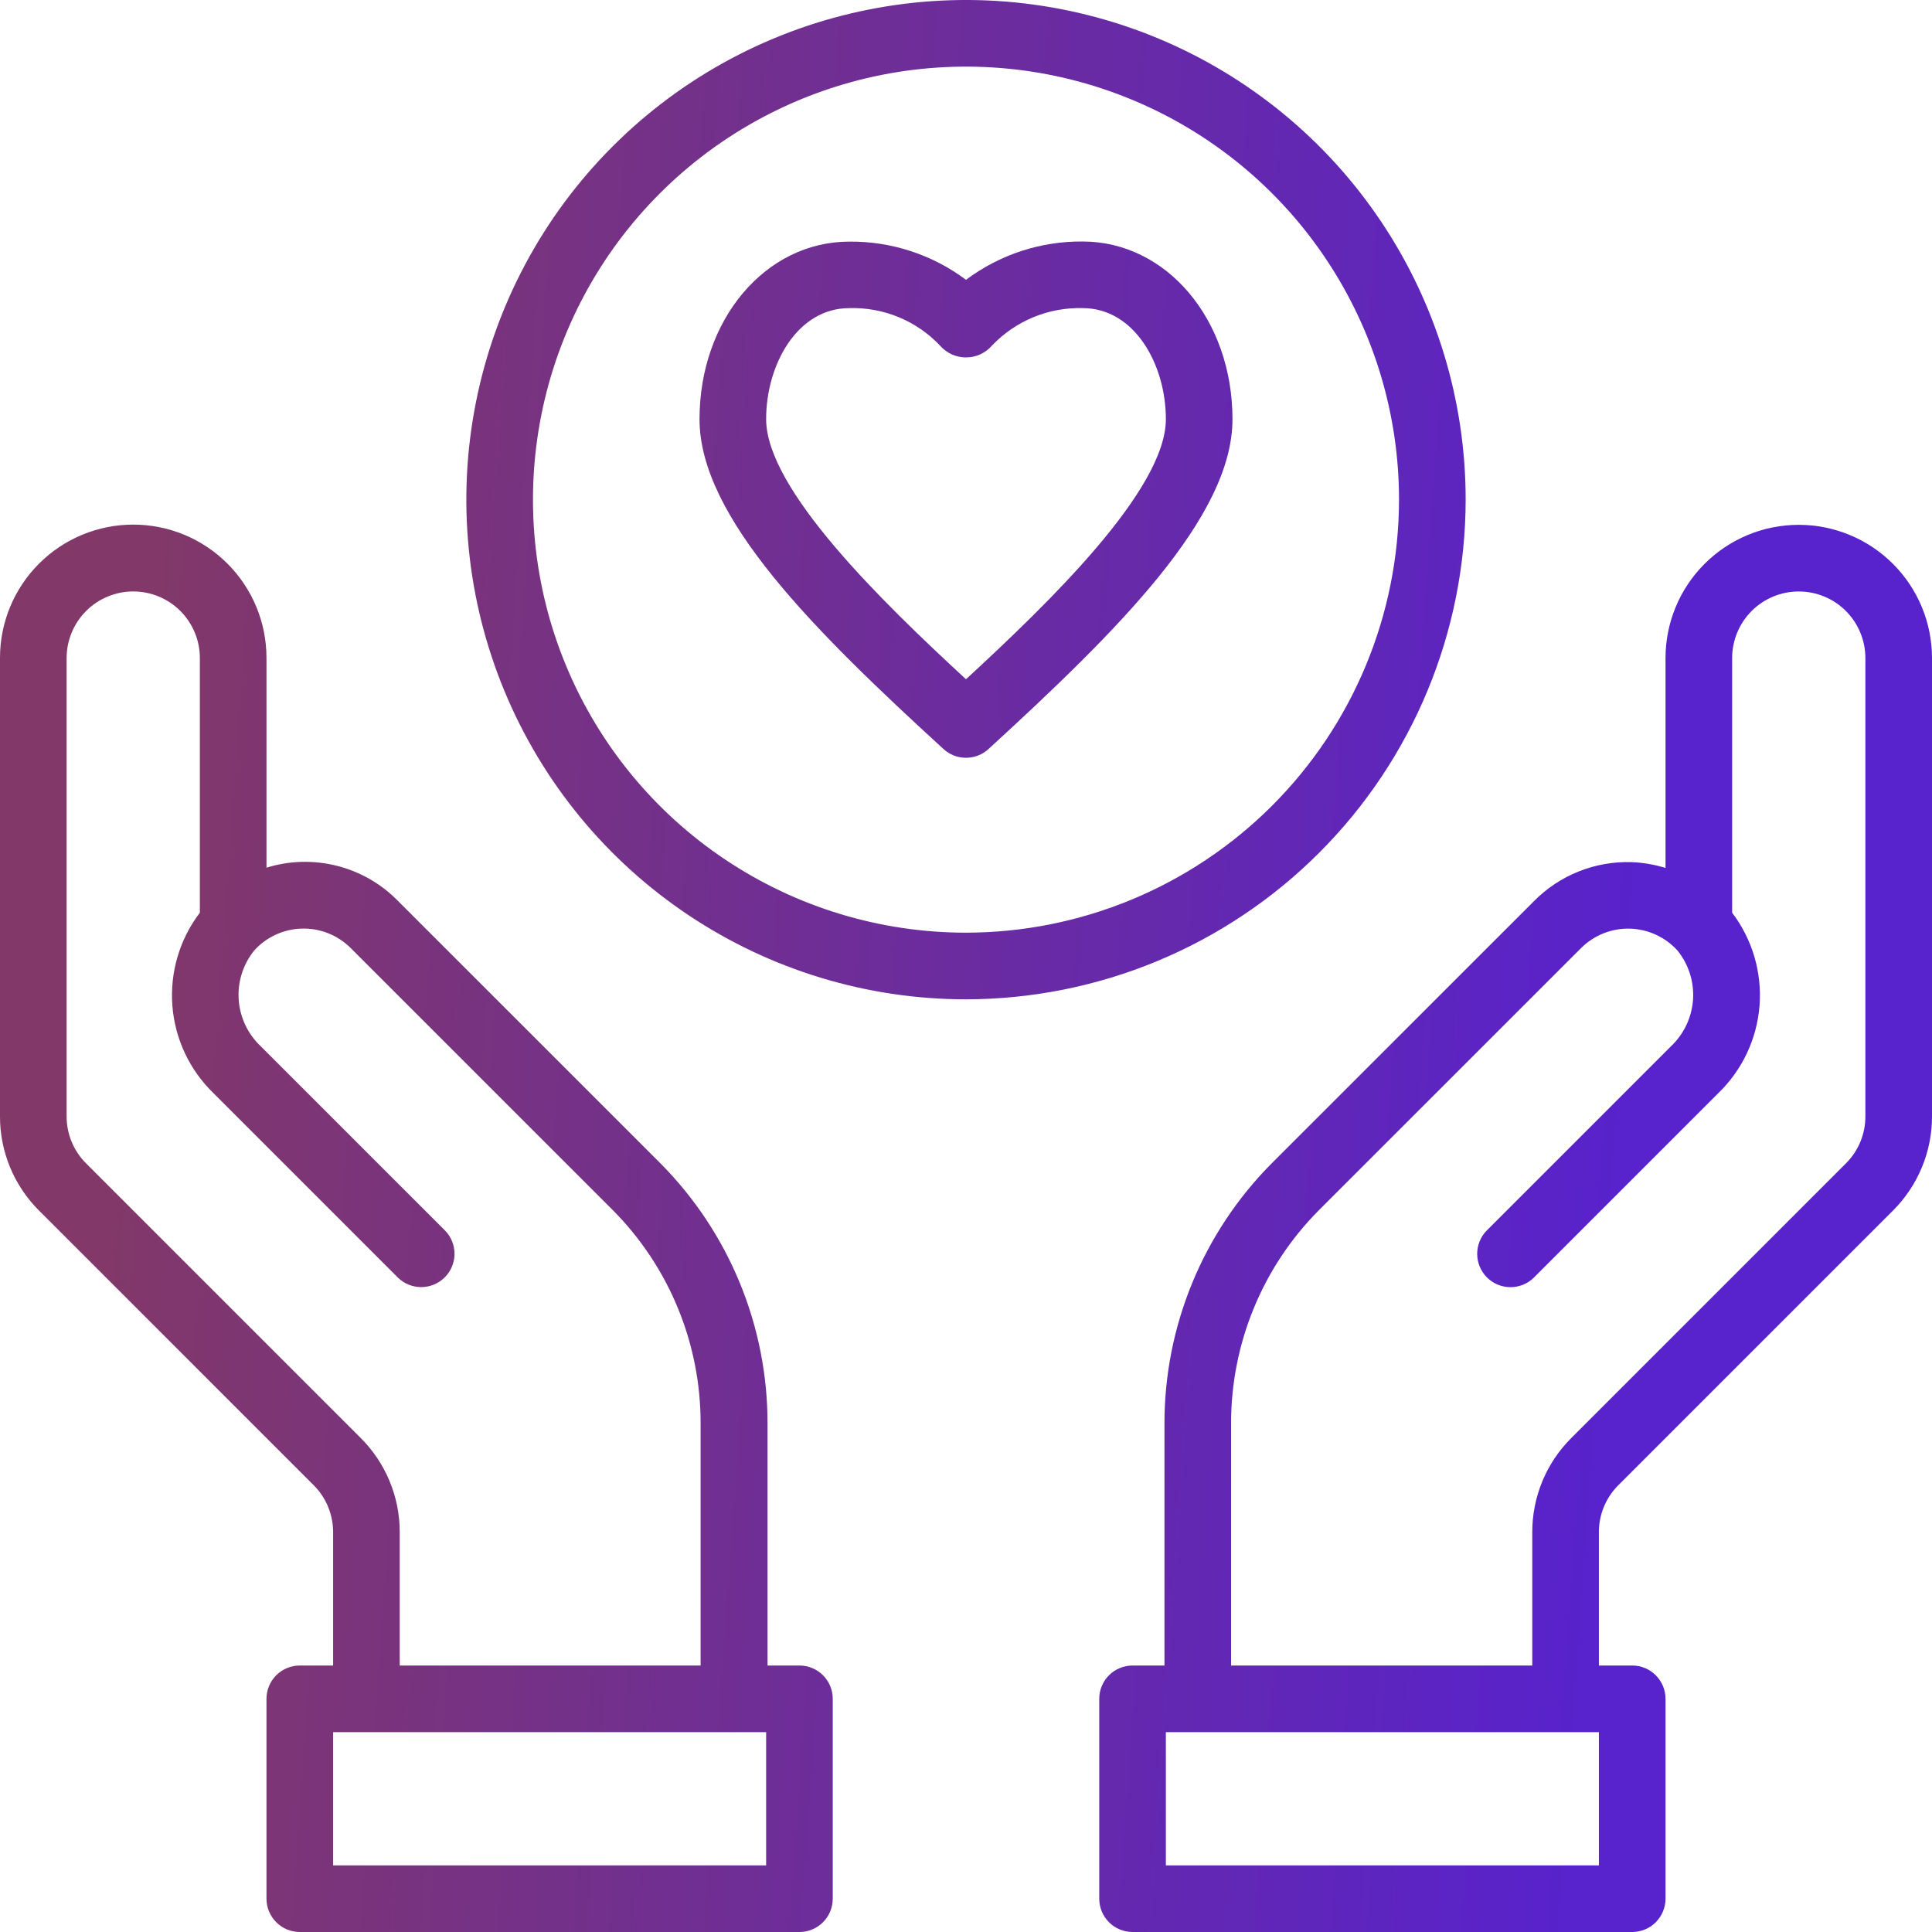 <svg width="69" height="69" viewBox="0 0 69 69" fill="none" xmlns="http://www.w3.org/2000/svg">
<g clip-path="url(#clip0_135_2384)">
<path d="M28.552 59.483H27.412V50.847C27.417 47.36 26.039 44.014 23.58 41.541L14.216 32.179C13.619 31.567 12.864 31.132 12.034 30.922C11.205 30.712 10.334 30.735 9.517 30.989V23.494C9.517 22.232 9.016 21.022 8.123 20.13C7.231 19.237 6.021 18.736 4.759 18.736C3.497 18.736 2.286 19.237 1.394 20.13C0.501 21.022 1.50046e-05 22.232 1.50046e-05 23.494V39.867C-0.002 40.492 0.121 41.112 0.36 41.691C0.6 42.269 0.952 42.794 1.395 43.236L11.198 53.038C11.421 53.259 11.597 53.522 11.717 53.811C11.836 54.1 11.898 54.411 11.897 54.724V59.483H10.707C10.391 59.483 10.089 59.608 9.866 59.831C9.643 60.054 9.517 60.357 9.517 60.672V67.81C9.517 68.126 9.643 68.428 9.866 68.651C10.089 68.875 10.391 69 10.707 69H28.552C28.867 69 29.17 68.875 29.393 68.651C29.616 68.428 29.741 68.126 29.741 67.81V60.672C29.741 60.357 29.616 60.054 29.393 59.831C29.17 59.608 28.867 59.483 28.552 59.483ZM12.88 51.355L3.078 41.553C2.855 41.332 2.679 41.069 2.559 40.78C2.44 40.49 2.378 40.18 2.379 39.867V23.503C2.379 22.872 2.63 22.267 3.076 21.82C3.522 21.374 4.128 21.123 4.759 21.123C5.39 21.123 5.995 21.374 6.441 21.82C6.887 22.267 7.138 22.872 7.138 23.503V32.596C6.415 33.545 6.066 34.726 6.156 35.915C6.247 37.104 6.771 38.219 7.629 39.047L14.216 45.634C14.441 45.851 14.741 45.971 15.053 45.968C15.365 45.965 15.664 45.84 15.884 45.619C16.105 45.399 16.23 45.1 16.233 44.788C16.235 44.477 16.115 44.176 15.899 43.952L9.311 37.365C8.85 36.93 8.569 36.337 8.525 35.705C8.481 35.072 8.677 34.446 9.074 33.952C9.289 33.711 9.552 33.518 9.845 33.382C10.138 33.247 10.456 33.172 10.778 33.164C11.101 33.155 11.422 33.212 11.722 33.331C12.022 33.45 12.295 33.63 12.524 33.858L21.887 43.22C23.898 45.243 25.025 47.981 25.022 50.834V59.483H14.276V54.724C14.277 54.098 14.155 53.478 13.915 52.9C13.676 52.322 13.324 51.797 12.88 51.355ZM27.362 66.621H11.897V61.862H27.362V66.621Z" fill="url(#paint0_linear_135_2384)"/>
<path d="M64.241 18.744C62.979 18.744 61.769 19.246 60.877 20.138C59.984 21.03 59.483 22.241 59.483 23.503V30.998C59.09 30.877 58.684 30.807 58.274 30.791C57.628 30.77 56.984 30.883 56.383 31.123C55.783 31.362 55.238 31.724 54.784 32.184L45.42 41.546C42.962 44.017 41.584 47.362 41.588 50.847V59.483H40.448C40.133 59.483 39.83 59.608 39.607 59.831C39.384 60.054 39.259 60.357 39.259 60.672V67.81C39.259 68.126 39.384 68.428 39.607 68.652C39.83 68.875 40.133 69 40.448 69H58.293C58.609 69 58.911 68.875 59.134 68.652C59.357 68.428 59.483 68.126 59.483 67.81V60.672C59.483 60.357 59.357 60.054 59.134 59.831C58.911 59.608 58.609 59.483 58.293 59.483H57.103V54.724C57.102 54.411 57.163 54.101 57.283 53.811C57.403 53.522 57.58 53.259 57.802 53.038L67.605 43.236C68.048 42.794 68.4 42.269 68.639 41.691C68.879 41.112 69.002 40.492 69 39.867V23.503C69 22.241 68.499 21.03 67.606 20.138C66.714 19.246 65.503 18.744 64.241 18.744ZM57.103 66.621H41.638V61.862H57.103V66.621ZM66.621 39.867C66.622 40.18 66.561 40.49 66.441 40.78C66.321 41.07 66.145 41.333 65.922 41.553L56.12 51.355C55.676 51.797 55.324 52.322 55.085 52.9C54.845 53.478 54.723 54.098 54.724 54.724V59.483H43.967V50.836C43.964 47.984 45.091 45.246 47.102 43.223L56.466 33.86C56.694 33.632 56.967 33.453 57.267 33.334C57.567 33.214 57.888 33.157 58.211 33.166C58.534 33.175 58.851 33.249 59.144 33.385C59.438 33.52 59.7 33.714 59.916 33.954C60.313 34.449 60.509 35.075 60.465 35.707C60.42 36.34 60.139 36.932 59.678 37.367L53.091 43.954C52.874 44.179 52.754 44.479 52.757 44.791C52.76 45.103 52.885 45.401 53.105 45.622C53.326 45.843 53.624 45.968 53.936 45.97C54.248 45.973 54.548 45.853 54.773 45.636L61.36 39.049C62.22 38.222 62.747 37.108 62.84 35.919C62.932 34.729 62.584 33.547 61.862 32.597V23.503C61.862 22.872 62.113 22.267 62.559 21.82C63.005 21.374 63.61 21.124 64.241 21.124C64.872 21.124 65.478 21.374 65.924 21.82C66.37 22.267 66.621 22.872 66.621 23.503V39.867Z" fill="url(#paint1_linear_135_2384)"/>
<path d="M52.345 17.845C52.345 14.316 51.298 10.865 49.337 7.931C47.377 4.996 44.59 2.709 41.329 1.358C38.068 0.008 34.48 -0.346 31.019 0.343C27.557 1.031 24.377 2.731 21.882 5.227C19.386 7.722 17.687 10.902 16.998 14.364C16.309 17.825 16.663 21.413 18.014 24.674C19.364 27.934 21.651 30.721 24.586 32.682C27.52 34.643 30.971 35.69 34.5 35.69C39.231 35.684 43.767 33.803 47.112 30.457C50.458 27.112 52.34 22.576 52.345 17.845ZM34.5 33.31C31.441 33.31 28.451 32.403 25.908 30.704C23.364 29.005 21.382 26.589 20.212 23.763C19.041 20.937 18.735 17.828 19.332 14.828C19.928 11.828 21.401 9.072 23.564 6.909C25.727 4.746 28.483 3.273 31.483 2.676C34.483 2.08 37.592 2.386 40.418 3.557C43.244 4.727 45.66 6.709 47.359 9.253C49.059 11.796 49.965 14.786 49.965 17.845C49.961 21.945 48.33 25.876 45.431 28.775C42.531 31.675 38.6 33.306 34.5 33.31Z" fill="url(#paint2_linear_135_2384)"/>
<path d="M38.664 8.625C37.163 8.613 35.701 9.094 34.5 9.993C33.299 9.095 31.836 8.616 30.336 8.629C27.335 8.629 24.983 11.416 24.983 14.973C24.983 18.478 29.104 22.546 33.696 26.751C33.915 26.952 34.202 27.064 34.5 27.064C34.798 27.064 35.085 26.952 35.304 26.751C39.896 22.542 44.017 18.473 44.017 14.973C44.017 11.412 41.665 8.625 38.664 8.625ZM34.5 24.259C31.517 21.507 27.362 17.478 27.362 14.97C27.362 13.021 28.474 11.004 30.336 11.004C30.939 10.987 31.539 11.097 32.096 11.327C32.654 11.558 33.156 11.903 33.571 12.341C33.687 12.475 33.831 12.582 33.992 12.656C34.153 12.729 34.328 12.766 34.505 12.765C34.683 12.765 34.858 12.726 35.018 12.651C35.179 12.576 35.321 12.468 35.436 12.333C35.852 11.899 36.353 11.556 36.909 11.327C37.465 11.098 38.063 10.988 38.664 11.004C40.526 11.004 41.638 13.027 41.638 14.97C41.638 17.488 37.483 21.507 34.5 24.259Z" fill="url(#paint3_linear_135_2384)"/>
</g>
<defs>
<linearGradient id="paint0_linear_135_2384" x1="55.885" y1="69" x2="2.048" y2="65.172" gradientUnits="userSpaceOnUse">
<stop stop-color="#5822CC"/>
<stop offset="1" stop-color="#823868"/>
</linearGradient>
<linearGradient id="paint1_linear_135_2384" x1="55.885" y1="69" x2="2.048" y2="65.172" gradientUnits="userSpaceOnUse">
<stop stop-color="#5822CC"/>
<stop offset="1" stop-color="#823868"/>
</linearGradient>
<linearGradient id="paint2_linear_135_2384" x1="55.885" y1="69" x2="2.048" y2="65.172" gradientUnits="userSpaceOnUse">
<stop stop-color="#5822CC"/>
<stop offset="1" stop-color="#823868"/>
</linearGradient>
<linearGradient id="paint3_linear_135_2384" x1="55.885" y1="69" x2="2.048" y2="65.172" gradientUnits="userSpaceOnUse">
<stop stop-color="#5822CC"/>
<stop offset="1" stop-color="#823868"/>
</linearGradient>
<clipPath id="clip0_135_2384">
<rect width="69" height="69" fill="white"/>
</clipPath>
</defs>
</svg>
